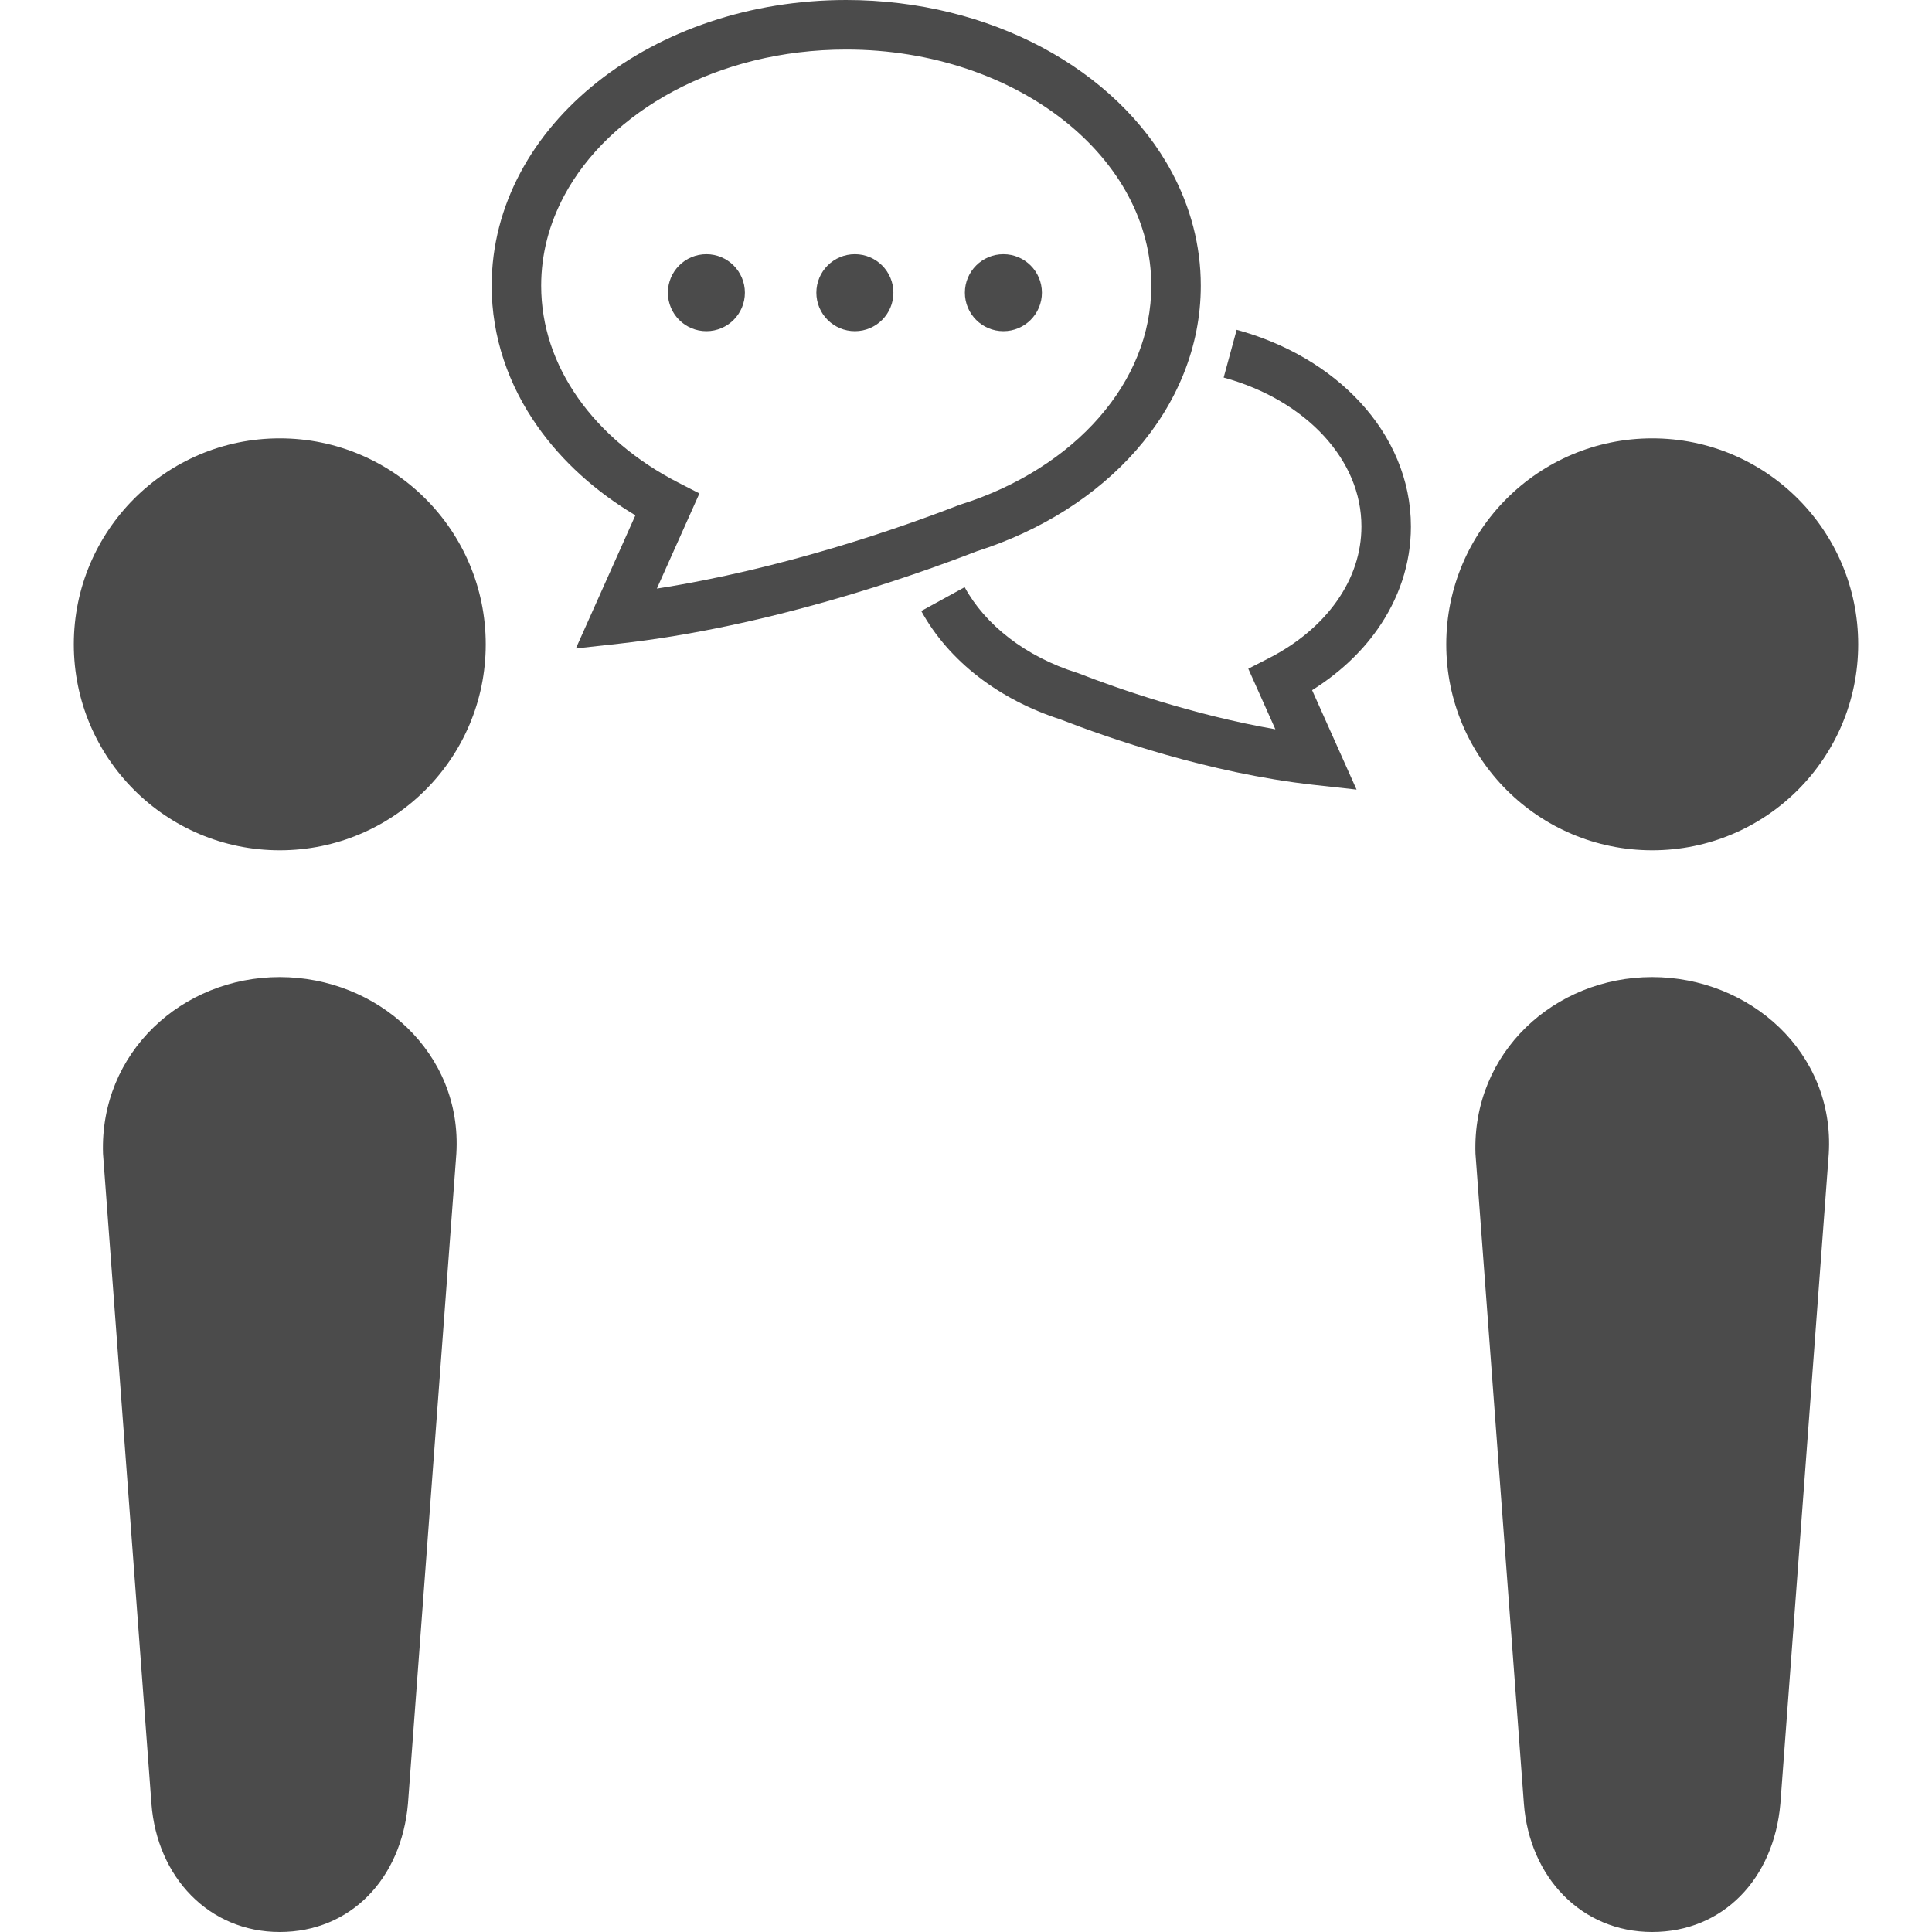 <!--?xml version="1.0" encoding="utf-8"?-->
<!-- Generator: Adobe Illustrator 18.1.1, SVG Export Plug-In . SVG Version: 6.00 Build 0)  -->

<svg version="1.1" id="_x32_" xmlns="http://www.w3.org/2000/svg" xmlns:xlink="http://www.w3.org/1999/xlink" x="0px" y="0px" viewBox="0 0 512 512" style="width: 256px; height: 256px; opacity: 1;" xml:space="preserve">
<style type="text/css">
	.st0{fill:#4B4B4B;}
</style>
<g>
	<path class="st0" d="M74.143,116.17c-30.136,0-54.584,24.44-54.584,54.583c0,30.152,24.448,54.584,54.584,54.584
		c30.152,0,54.584-24.432,54.584-54.584C128.727,140.61,104.295,116.17,74.143,116.17z" style="fill: rgb(75, 75, 75);"></path>
	<path class="st0" d="M74.119,258.935c-25.85,0-47.731,19.98-46.82,46.812l12.834,172.26C41.615,497.456,55.352,512,74.119,512
		c18.775,0,32.251-14.077,33.994-33.994l12.826-172.26C122.564,278.915,99.977,258.935,74.119,258.935z" style="fill: rgb(75, 75, 75);"></path>
	<path class="st0" d="M437.857,225.337c30.144,0,54.584-24.432,54.584-54.584c0-30.144-24.44-54.583-54.584-54.583
		s-54.583,24.44-54.583,54.583C383.274,200.906,407.713,225.337,437.857,225.337z" style="fill: rgb(75, 75, 75);"></path>
	<path class="st0" d="M437.833,258.935c-25.858,0-47.738,19.98-46.819,46.812l12.834,172.26
		C405.329,497.456,419.058,512,437.833,512c18.776,0,32.251-14.077,33.986-33.994l12.826-172.26
		C486.269,278.915,463.691,258.935,437.833,258.935z" style="fill: rgb(75, 75, 75);"></path>
	<path class="st0" d="M327.731,87.405l-3.446,12.652c10.94,2.979,20.201,8.548,26.578,15.495c6.402,6.98,9.927,15.164,9.934,23.973
		c-0.007,7.09-2.289,13.744-6.496,19.742c-4.207,5.981-10.371,11.234-17.952,15.116l-5.538,2.836l7.177,16.05
		c-21.754-3.787-41.94-10.845-52.135-14.822l-0.206-0.08l-0.206-0.063c-13.689-4.294-24.36-12.732-29.796-22.698l-11.502,6.315
		c7.352,13.372,20.716,23.528,36.956,28.749v0.008c12.62,4.888,39.144,14.188,67.006,17.31l11.4,1.259l-11.78-26.34
		c6.916-4.357,12.842-9.753,17.302-16.098c5.594-7.922,8.897-17.302,8.882-27.284c0.015-12.438-5.11-23.877-13.382-32.845
		C352.243,97.68,340.834,90.97,327.731,87.405z" style="fill: rgb(75, 75, 75);"></path>
	<path class="st0" d="M301.144,119.276c10.632-12.145,17.088-27.244,17.08-43.564c0.008-10.671-2.757-20.867-7.645-30.009
		c-7.351-13.737-19.425-25.129-34.358-33.122C261.272,4.603,243.415,0.008,224.252,0c-25.525,0.008-48.777,8.16-65.864,21.667
		c-8.548,6.758-15.559,14.878-20.447,24.036c-4.896,9.142-7.645,19.338-7.645,30.009c-0.008,13.61,4.484,26.413,12.168,37.313
		c6.568,9.324,15.448,17.294,25.921,23.537l-15.773,35.285l11.392-1.26c39.349-4.405,77.019-17.595,94.908-24.519
		C275.913,140.634,290.584,131.341,301.144,119.276z M254.364,133.758l-0.206,0.079c-15.48,6.021-46.796,16.954-80.084,22.142
		l11.281-25.216l-5.537-2.836c-11.179-5.72-20.329-13.507-26.626-22.451c-6.306-8.968-9.769-19.036-9.776-29.763
		c0-8.422,2.138-16.422,6.092-23.83c5.918-11.091,16.011-20.796,28.971-27.72c12.961-6.932,28.734-11.043,45.774-11.035
		c22.744-0.008,43.2,7.32,57.745,18.83c7.273,5.752,13.063,12.533,17.009,19.924c3.953,7.408,6.091,15.408,6.1,23.83
		c-0.008,12.834-4.983,24.78-13.84,34.929c-8.842,10.124-21.596,18.308-36.696,23.061L254.364,133.758z" style="fill: rgb(75, 75, 75);"></path>
	<path class="st0" d="M187.2,67.362c-5.64,0-10.204,4.571-10.204,10.204c0,5.633,4.563,10.204,10.204,10.204
		c5.633,0,10.204-4.57,10.204-10.204C197.403,71.933,192.833,67.362,187.2,67.362z" style="fill: rgb(75, 75, 75);"></path>
	<path class="st0" d="M226.557,67.362c-5.64,0-10.212,4.571-10.212,10.204c0,5.633,4.571,10.204,10.212,10.204
		c5.632,0,10.204-4.57,10.204-10.204C236.761,71.933,232.19,67.362,226.557,67.362z" style="fill: rgb(75, 75, 75);"></path>
	<path class="st0" d="M265.907,67.362c-5.633,0-10.204,4.571-10.204,10.204c0,5.633,4.571,10.204,10.204,10.204
		c5.641,0,10.212-4.57,10.212-10.204C276.119,71.933,271.547,67.362,265.907,67.362z" style="fill: rgb(75, 75, 75);"></path>
</g>
</svg>

